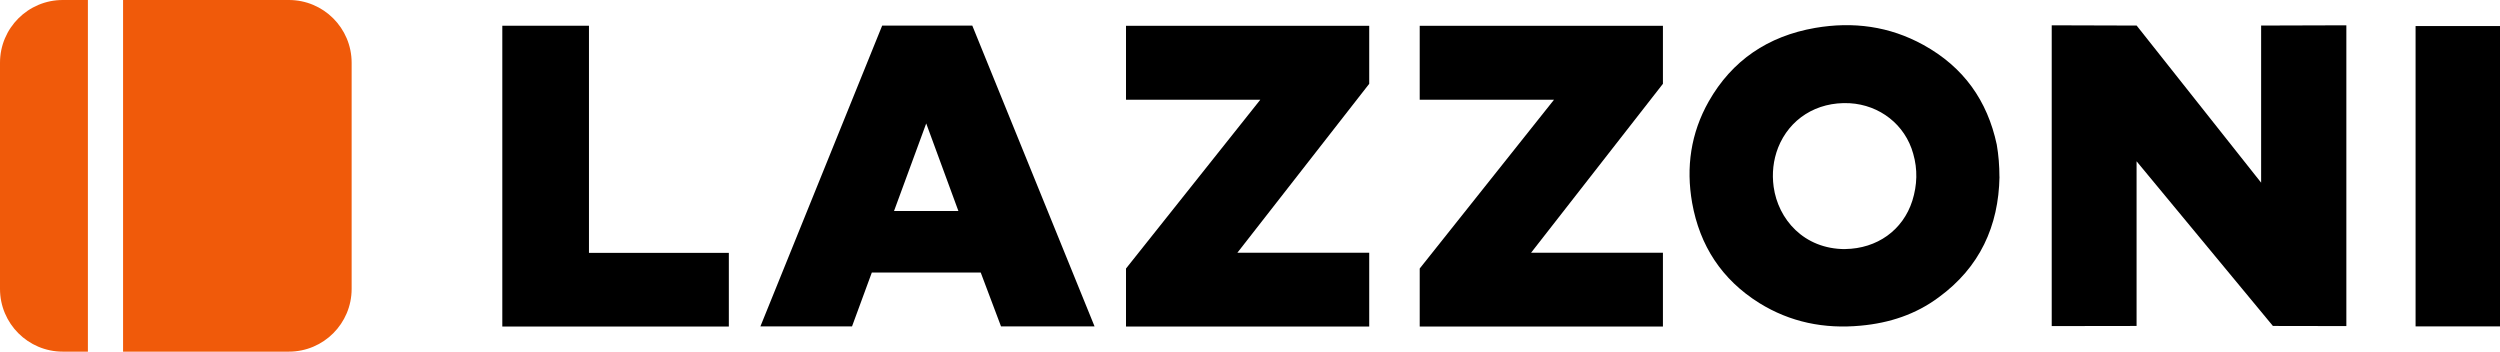 <?xml version="1.0" encoding="UTF-8"?>
<svg id="Warstwa_1" data-name="Warstwa 1" xmlns="http://www.w3.org/2000/svg" viewBox="0 0 403.04 56.69">
  <defs>
    <style>
      .cls-1 {
        fill: #f05a0a;
      }
    </style>
  </defs>
  <g>
    <path id="path1614" d="M322.35,28.5c-.14,7.93-3.17,14.6-9.81,19.44-3.68,2.74-7.93,4.14-12.55,4.56-5.91.56-11.39-.56-16.37-3.65-6.06-3.79-9.59-9.26-10.82-16.14-1.01-5.76-.22-11.23,2.67-16.35,3.75-6.6,9.52-10.53,17.16-11.86,6.13-1.05,11.97-.28,17.45,2.74,6.49,3.58,10.31,8.98,11.83,16.07.29,1.68.43,3.44.43,5.19h0ZM297.48,40.15c5.12-.07,9.3-3.02,10.82-7.79.79-2.53.87-5.05.14-7.58-1.3-4.7-5.41-7.86-10.24-8.14-5.41-.28-9.73,2.6-11.54,7.16-.79,2.04-1.01,4.14-.72,6.32.72,5.19,4.83,10.04,11.54,10.04Z"/>
    <path d="M80.99,4.15h13.96v36.62h22.55v11.87h-36.52V4.15Z"/>
    <path d="M142.22,4.13h14.53l19.71,48.49h-15.08l-3.27-8.68h-17.56l-3.19,8.68h-14.77l19.63-48.49ZM154.51,34.02l-5.19-14.12-5.19,14.12h10.38Z"/>
    <path d="M181.53,43.29l21.65-27.21h-21.65V4.16h39.21v9.35s-21.26,27.24-21.26,27.24h21.26v11.89h-39.21v-9.35Z"/>
    <path d="M228.88,43.29l21.65-27.21h-21.65V4.16h39.21v9.35l-21.26,27.24h21.26v11.89h-39.21v-9.35Z"/>
    <path d="M330.78,4.08l13.68.04,20.07,25.33V4.12l13.74-.04v48.49l-11.84-.02-21.98-26.55v26.55l-13.68.02V4.08Z"/>
    <path d="M389.43,4.2h13.61v48.42h-13.61V4.2Z"/>
  </g>
  <g>
    <path class="cls-1" d="M14.17,0h-4.05C4.53,0,0,4.53,0,10.12v36.45c0,5.59,4.53,10.12,10.12,10.12h4.05V0Z"/>
    <path class="cls-1" d="M46.57,0h-26.73v56.69h26.73c5.59,0,10.12-4.53,10.12-10.12V10.12c0-5.59-4.53-10.12-10.12-10.12Z"/>
  </g>
</svg>